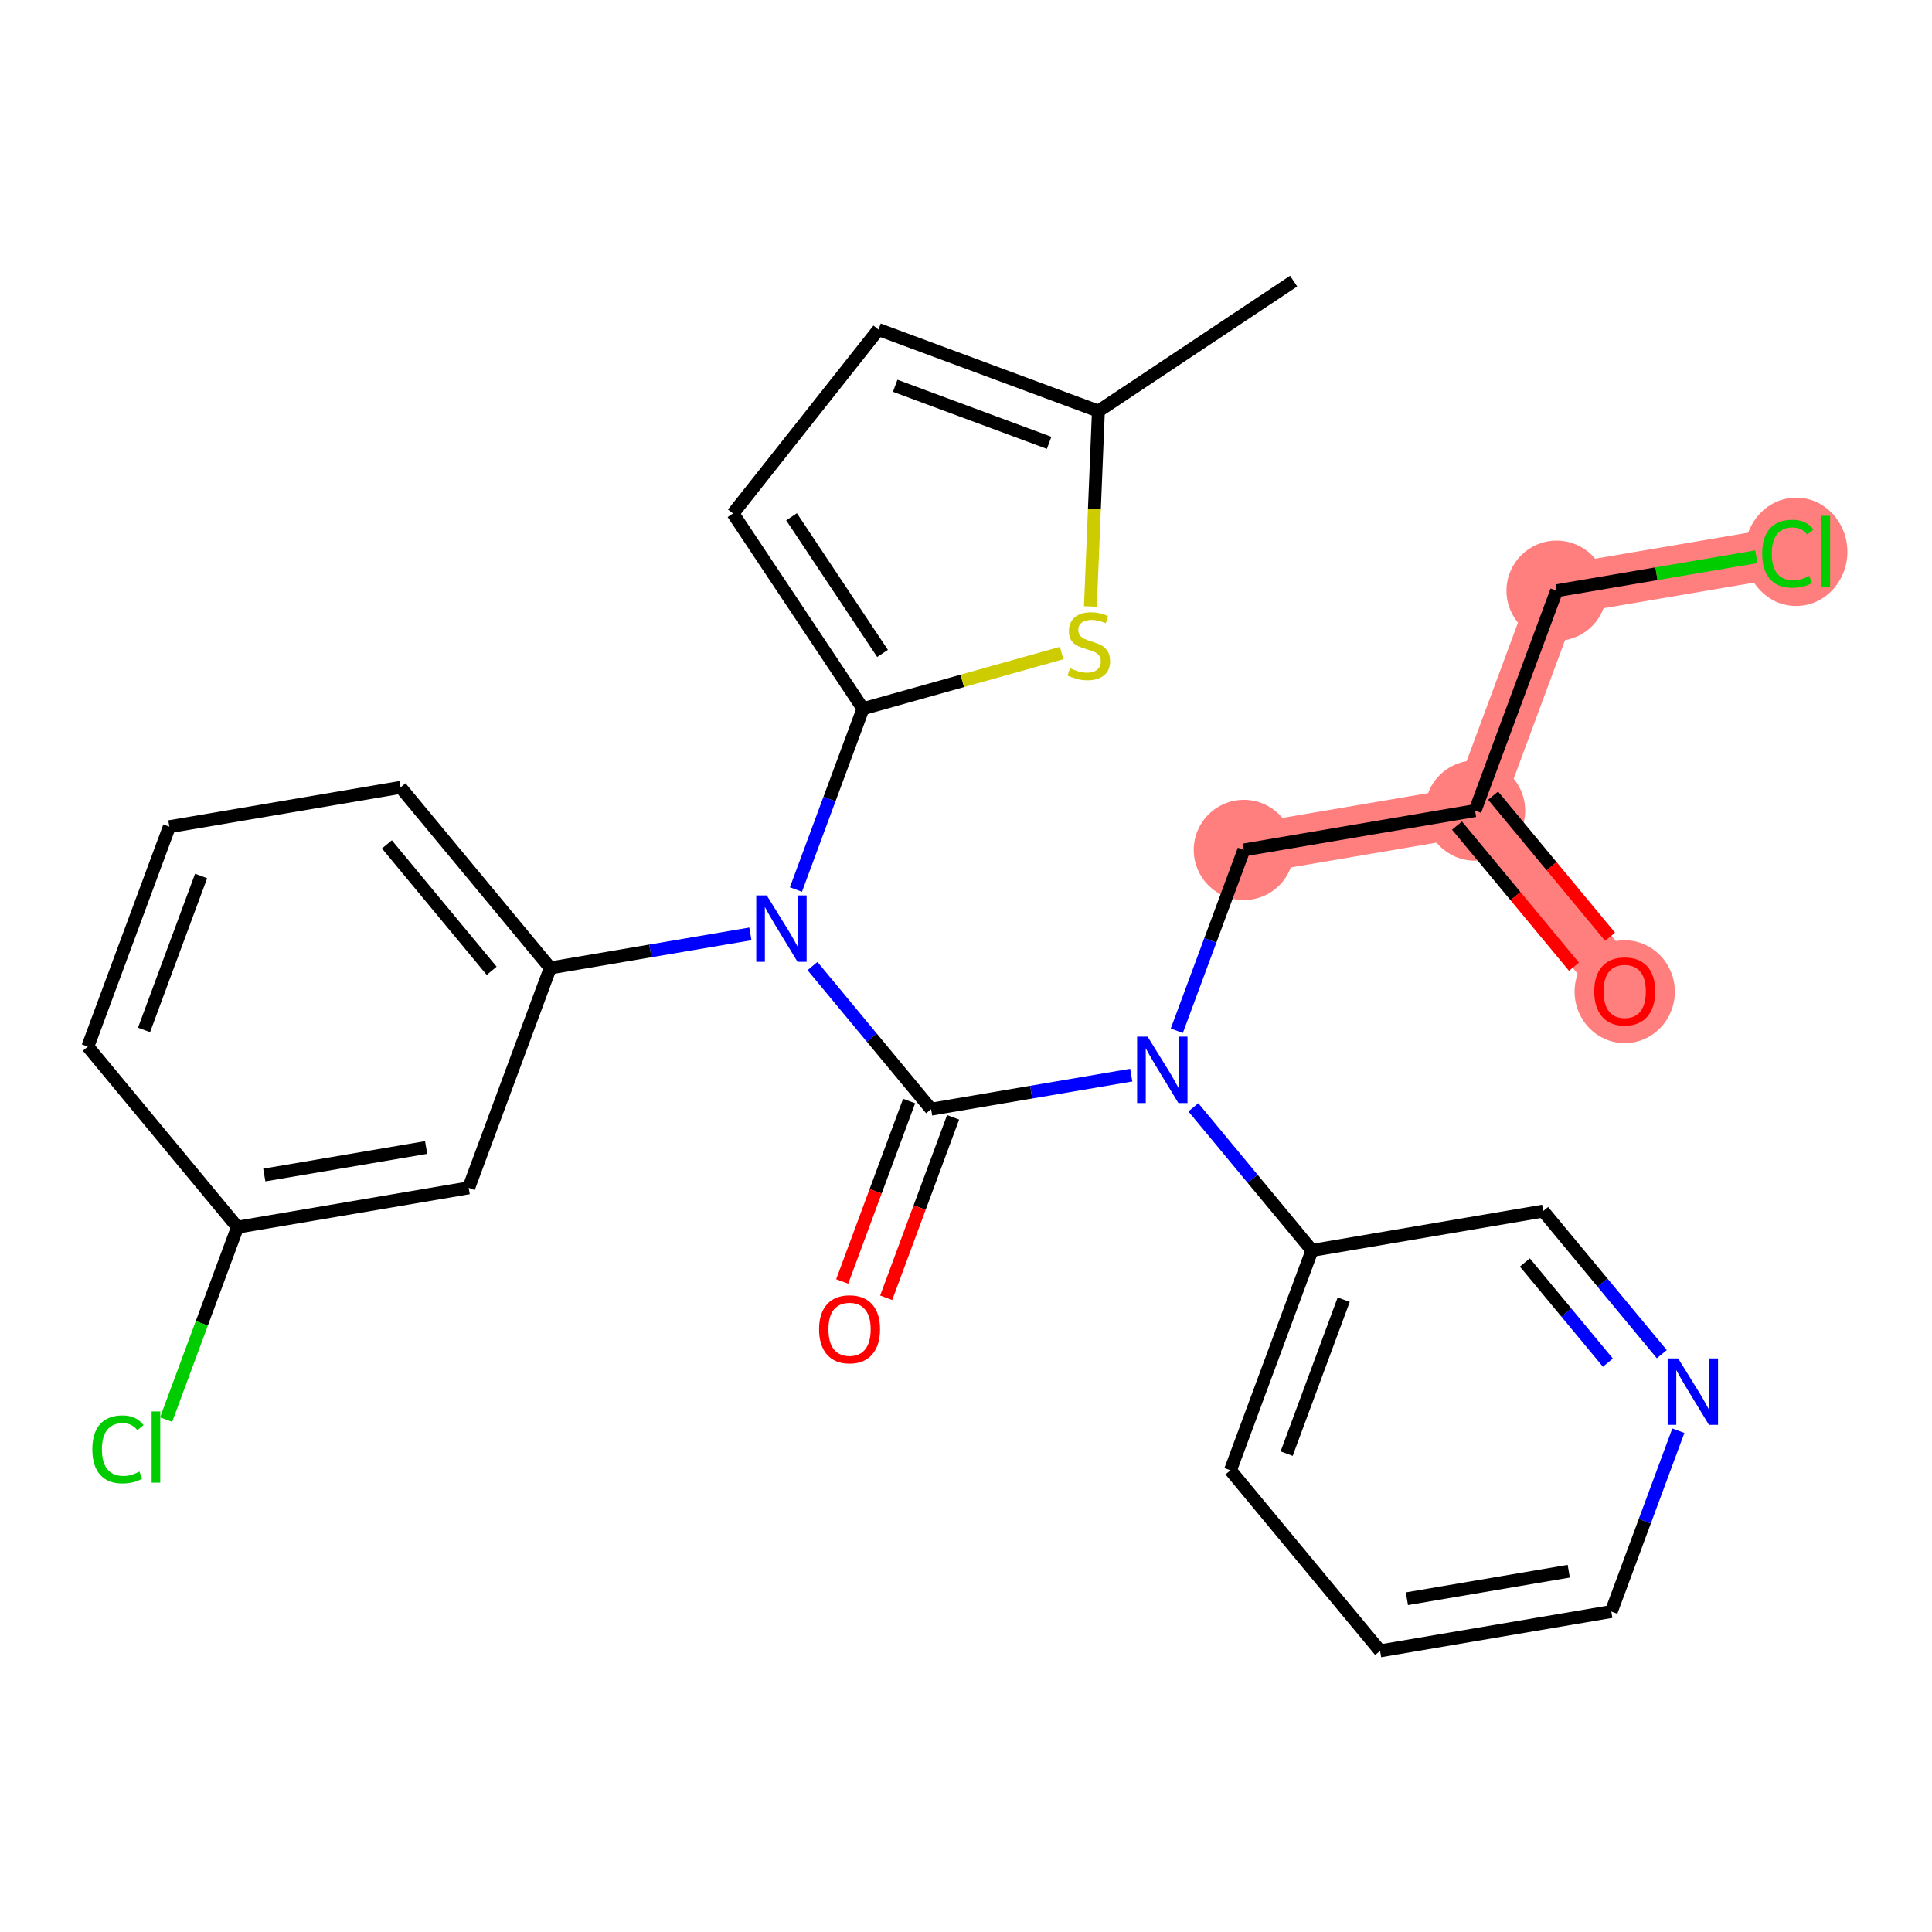 <?xml version='1.0' encoding='iso-8859-1'?>
<svg version='1.1' baseProfile='full'
              xmlns='http://www.w3.org/2000/svg'
                      xmlns:rdkit='http://www.rdkit.org/xml'
                      xmlns:xlink='http://www.w3.org/1999/xlink'
                  xml:space='preserve'
width='300px' height='300px' viewBox='0 0 300 300'>
<!-- END OF HEADER -->
<rect style='opacity:1.0;fill:#FFFFFF;stroke:none' width='300' height='300' x='0' y='0'> </rect>
<rect style='opacity:1.0;fill:#FFFFFF;stroke:none' width='300' height='300' x='0' y='0'> </rect>
<path d='M 193.145,131.98 L 229.046,125.872' style='fill:none;fill-rule:evenodd;stroke:#FF7F7F;stroke-width:7.8px;stroke-linecap:butt;stroke-linejoin:miter;stroke-opacity:1' />
<path d='M 229.046,125.872 L 252.286,153.911' style='fill:none;fill-rule:evenodd;stroke:#FF7F7F;stroke-width:7.8px;stroke-linecap:butt;stroke-linejoin:miter;stroke-opacity:1' />
<path d='M 229.046,125.872 L 241.708,91.727' style='fill:none;fill-rule:evenodd;stroke:#FF7F7F;stroke-width:7.8px;stroke-linecap:butt;stroke-linejoin:miter;stroke-opacity:1' />
<path d='M 241.708,91.727 L 277.61,85.62' style='fill:none;fill-rule:evenodd;stroke:#FF7F7F;stroke-width:7.8px;stroke-linecap:butt;stroke-linejoin:miter;stroke-opacity:1' />
<ellipse cx='193.145' cy='131.98' rx='7.283' ry='7.283'  style='fill:#FF7F7F;fill-rule:evenodd;stroke:#FF7F7F;stroke-width:1.0px;stroke-linecap:butt;stroke-linejoin:miter;stroke-opacity:1' />
<ellipse cx='229.046' cy='125.872' rx='7.283' ry='7.283'  style='fill:#FF7F7F;fill-rule:evenodd;stroke:#FF7F7F;stroke-width:1.0px;stroke-linecap:butt;stroke-linejoin:miter;stroke-opacity:1' />
<ellipse cx='252.286' cy='153.991' rx='7.283' ry='7.488'  style='fill:#FF7F7F;fill-rule:evenodd;stroke:#FF7F7F;stroke-width:1.0px;stroke-linecap:butt;stroke-linejoin:miter;stroke-opacity:1' />
<ellipse cx='241.708' cy='91.727' rx='7.283' ry='7.283'  style='fill:#FF7F7F;fill-rule:evenodd;stroke:#FF7F7F;stroke-width:1.0px;stroke-linecap:butt;stroke-linejoin:miter;stroke-opacity:1' />
<ellipse cx='278.906' cy='85.686' rx='7.457' ry='7.911'  style='fill:#FF7F7F;fill-rule:evenodd;stroke:#FF7F7F;stroke-width:1.0px;stroke-linecap:butt;stroke-linejoin:miter;stroke-opacity:1' />
<path class='bond-0 atom-0 atom-1' d='M 200.874,43.654 L 170.56,63.835' style='fill:none;fill-rule:evenodd;stroke:#000000;stroke-width:2.0px;stroke-linecap:butt;stroke-linejoin:miter;stroke-opacity:1' />
<path class='bond-1 atom-1 atom-2' d='M 170.56,63.835 L 136.415,51.173' style='fill:none;fill-rule:evenodd;stroke:#000000;stroke-width:2.0px;stroke-linecap:butt;stroke-linejoin:miter;stroke-opacity:1' />
<path class='bond-1 atom-1 atom-2' d='M 162.906,68.765 L 139.005,59.902' style='fill:none;fill-rule:evenodd;stroke:#000000;stroke-width:2.0px;stroke-linecap:butt;stroke-linejoin:miter;stroke-opacity:1' />
<path class='bond-27 atom-27 atom-1' d='M 169.318,94.169 L 169.939,79.002' style='fill:none;fill-rule:evenodd;stroke:#CCCC00;stroke-width:2.0px;stroke-linecap:butt;stroke-linejoin:miter;stroke-opacity:1' />
<path class='bond-27 atom-27 atom-1' d='M 169.939,79.002 L 170.56,63.835' style='fill:none;fill-rule:evenodd;stroke:#000000;stroke-width:2.0px;stroke-linecap:butt;stroke-linejoin:miter;stroke-opacity:1' />
<path class='bond-2 atom-2 atom-3' d='M 136.415,51.173 L 113.821,79.735' style='fill:none;fill-rule:evenodd;stroke:#000000;stroke-width:2.0px;stroke-linecap:butt;stroke-linejoin:miter;stroke-opacity:1' />
<path class='bond-3 atom-3 atom-4' d='M 113.821,79.735 L 134.003,110.049' style='fill:none;fill-rule:evenodd;stroke:#000000;stroke-width:2.0px;stroke-linecap:butt;stroke-linejoin:miter;stroke-opacity:1' />
<path class='bond-3 atom-3 atom-4' d='M 122.911,80.246 L 137.039,101.465' style='fill:none;fill-rule:evenodd;stroke:#000000;stroke-width:2.0px;stroke-linecap:butt;stroke-linejoin:miter;stroke-opacity:1' />
<path class='bond-4 atom-4 atom-5' d='M 134.003,110.049 L 128.797,124.088' style='fill:none;fill-rule:evenodd;stroke:#000000;stroke-width:2.0px;stroke-linecap:butt;stroke-linejoin:miter;stroke-opacity:1' />
<path class='bond-4 atom-4 atom-5' d='M 128.797,124.088 L 123.591,138.127' style='fill:none;fill-rule:evenodd;stroke:#0000FF;stroke-width:2.0px;stroke-linecap:butt;stroke-linejoin:miter;stroke-opacity:1' />
<path class='bond-26 atom-4 atom-27' d='M 134.003,110.049 L 149.428,105.726' style='fill:none;fill-rule:evenodd;stroke:#000000;stroke-width:2.0px;stroke-linecap:butt;stroke-linejoin:miter;stroke-opacity:1' />
<path class='bond-26 atom-4 atom-27' d='M 149.428,105.726 L 164.853,101.404' style='fill:none;fill-rule:evenodd;stroke:#CCCC00;stroke-width:2.0px;stroke-linecap:butt;stroke-linejoin:miter;stroke-opacity:1' />
<path class='bond-5 atom-5 atom-6' d='M 126.163,150.011 L 135.372,161.121' style='fill:none;fill-rule:evenodd;stroke:#0000FF;stroke-width:2.0px;stroke-linecap:butt;stroke-linejoin:miter;stroke-opacity:1' />
<path class='bond-5 atom-5 atom-6' d='M 135.372,161.121 L 144.581,172.232' style='fill:none;fill-rule:evenodd;stroke:#000000;stroke-width:2.0px;stroke-linecap:butt;stroke-linejoin:miter;stroke-opacity:1' />
<path class='bond-19 atom-5 atom-20' d='M 116.52,145.014 L 100.98,147.657' style='fill:none;fill-rule:evenodd;stroke:#0000FF;stroke-width:2.0px;stroke-linecap:butt;stroke-linejoin:miter;stroke-opacity:1' />
<path class='bond-19 atom-5 atom-20' d='M 100.98,147.657 L 85.44,150.301' style='fill:none;fill-rule:evenodd;stroke:#000000;stroke-width:2.0px;stroke-linecap:butt;stroke-linejoin:miter;stroke-opacity:1' />
<path class='bond-6 atom-6 atom-7' d='M 141.167,170.966 L 135.971,184.976' style='fill:none;fill-rule:evenodd;stroke:#000000;stroke-width:2.0px;stroke-linecap:butt;stroke-linejoin:miter;stroke-opacity:1' />
<path class='bond-6 atom-6 atom-7' d='M 135.971,184.976 L 130.776,198.986' style='fill:none;fill-rule:evenodd;stroke:#FF0000;stroke-width:2.0px;stroke-linecap:butt;stroke-linejoin:miter;stroke-opacity:1' />
<path class='bond-6 atom-6 atom-7' d='M 147.996,173.498 L 142.8,187.508' style='fill:none;fill-rule:evenodd;stroke:#000000;stroke-width:2.0px;stroke-linecap:butt;stroke-linejoin:miter;stroke-opacity:1' />
<path class='bond-6 atom-6 atom-7' d='M 142.8,187.508 L 137.605,201.518' style='fill:none;fill-rule:evenodd;stroke:#FF0000;stroke-width:2.0px;stroke-linecap:butt;stroke-linejoin:miter;stroke-opacity:1' />
<path class='bond-7 atom-6 atom-8' d='M 144.581,172.232 L 160.121,169.588' style='fill:none;fill-rule:evenodd;stroke:#000000;stroke-width:2.0px;stroke-linecap:butt;stroke-linejoin:miter;stroke-opacity:1' />
<path class='bond-7 atom-6 atom-8' d='M 160.121,169.588 L 175.661,166.945' style='fill:none;fill-rule:evenodd;stroke:#0000FF;stroke-width:2.0px;stroke-linecap:butt;stroke-linejoin:miter;stroke-opacity:1' />
<path class='bond-8 atom-8 atom-9' d='M 182.733,160.058 L 187.939,146.019' style='fill:none;fill-rule:evenodd;stroke:#0000FF;stroke-width:2.0px;stroke-linecap:butt;stroke-linejoin:miter;stroke-opacity:1' />
<path class='bond-8 atom-8 atom-9' d='M 187.939,146.019 L 193.145,131.98' style='fill:none;fill-rule:evenodd;stroke:#000000;stroke-width:2.0px;stroke-linecap:butt;stroke-linejoin:miter;stroke-opacity:1' />
<path class='bond-13 atom-8 atom-14' d='M 185.304,171.942 L 194.513,183.053' style='fill:none;fill-rule:evenodd;stroke:#0000FF;stroke-width:2.0px;stroke-linecap:butt;stroke-linejoin:miter;stroke-opacity:1' />
<path class='bond-13 atom-8 atom-14' d='M 194.513,183.053 L 203.722,194.163' style='fill:none;fill-rule:evenodd;stroke:#000000;stroke-width:2.0px;stroke-linecap:butt;stroke-linejoin:miter;stroke-opacity:1' />
<path class='bond-9 atom-9 atom-10' d='M 193.145,131.98 L 229.046,125.872' style='fill:none;fill-rule:evenodd;stroke:#000000;stroke-width:2.0px;stroke-linecap:butt;stroke-linejoin:miter;stroke-opacity:1' />
<path class='bond-10 atom-10 atom-11' d='M 226.242,128.196 L 235.324,139.153' style='fill:none;fill-rule:evenodd;stroke:#000000;stroke-width:2.0px;stroke-linecap:butt;stroke-linejoin:miter;stroke-opacity:1' />
<path class='bond-10 atom-10 atom-11' d='M 235.324,139.153 L 244.405,150.109' style='fill:none;fill-rule:evenodd;stroke:#FF0000;stroke-width:2.0px;stroke-linecap:butt;stroke-linejoin:miter;stroke-opacity:1' />
<path class='bond-10 atom-10 atom-11' d='M 231.85,123.548 L 240.931,134.505' style='fill:none;fill-rule:evenodd;stroke:#000000;stroke-width:2.0px;stroke-linecap:butt;stroke-linejoin:miter;stroke-opacity:1' />
<path class='bond-10 atom-10 atom-11' d='M 240.931,134.505 L 250.013,145.461' style='fill:none;fill-rule:evenodd;stroke:#FF0000;stroke-width:2.0px;stroke-linecap:butt;stroke-linejoin:miter;stroke-opacity:1' />
<path class='bond-11 atom-10 atom-12' d='M 229.046,125.872 L 241.708,91.727' style='fill:none;fill-rule:evenodd;stroke:#000000;stroke-width:2.0px;stroke-linecap:butt;stroke-linejoin:miter;stroke-opacity:1' />
<path class='bond-12 atom-12 atom-13' d='M 241.708,91.727 L 257.215,89.089' style='fill:none;fill-rule:evenodd;stroke:#000000;stroke-width:2.0px;stroke-linecap:butt;stroke-linejoin:miter;stroke-opacity:1' />
<path class='bond-12 atom-12 atom-13' d='M 257.215,89.089 L 272.722,86.451' style='fill:none;fill-rule:evenodd;stroke:#00CC00;stroke-width:2.0px;stroke-linecap:butt;stroke-linejoin:miter;stroke-opacity:1' />
<path class='bond-14 atom-14 atom-15' d='M 203.722,194.163 L 191.061,228.308' style='fill:none;fill-rule:evenodd;stroke:#000000;stroke-width:2.0px;stroke-linecap:butt;stroke-linejoin:miter;stroke-opacity:1' />
<path class='bond-14 atom-14 atom-15' d='M 208.652,201.817 L 199.789,225.719' style='fill:none;fill-rule:evenodd;stroke:#000000;stroke-width:2.0px;stroke-linecap:butt;stroke-linejoin:miter;stroke-opacity:1' />
<path class='bond-28 atom-19 atom-14' d='M 239.624,188.056 L 203.722,194.163' style='fill:none;fill-rule:evenodd;stroke:#000000;stroke-width:2.0px;stroke-linecap:butt;stroke-linejoin:miter;stroke-opacity:1' />
<path class='bond-15 atom-15 atom-16' d='M 191.061,228.308 L 214.3,256.346' style='fill:none;fill-rule:evenodd;stroke:#000000;stroke-width:2.0px;stroke-linecap:butt;stroke-linejoin:miter;stroke-opacity:1' />
<path class='bond-16 atom-16 atom-17' d='M 214.3,256.346 L 250.202,250.239' style='fill:none;fill-rule:evenodd;stroke:#000000;stroke-width:2.0px;stroke-linecap:butt;stroke-linejoin:miter;stroke-opacity:1' />
<path class='bond-16 atom-16 atom-17' d='M 218.464,248.25 L 243.595,243.975' style='fill:none;fill-rule:evenodd;stroke:#000000;stroke-width:2.0px;stroke-linecap:butt;stroke-linejoin:miter;stroke-opacity:1' />
<path class='bond-17 atom-17 atom-18' d='M 250.202,250.239 L 255.408,236.2' style='fill:none;fill-rule:evenodd;stroke:#000000;stroke-width:2.0px;stroke-linecap:butt;stroke-linejoin:miter;stroke-opacity:1' />
<path class='bond-17 atom-17 atom-18' d='M 255.408,236.2 L 260.614,222.161' style='fill:none;fill-rule:evenodd;stroke:#0000FF;stroke-width:2.0px;stroke-linecap:butt;stroke-linejoin:miter;stroke-opacity:1' />
<path class='bond-18 atom-18 atom-19' d='M 258.042,210.277 L 248.833,199.166' style='fill:none;fill-rule:evenodd;stroke:#0000FF;stroke-width:2.0px;stroke-linecap:butt;stroke-linejoin:miter;stroke-opacity:1' />
<path class='bond-18 atom-18 atom-19' d='M 248.833,199.166 L 239.624,188.056' style='fill:none;fill-rule:evenodd;stroke:#000000;stroke-width:2.0px;stroke-linecap:butt;stroke-linejoin:miter;stroke-opacity:1' />
<path class='bond-18 atom-18 atom-19' d='M 249.672,211.592 L 243.225,203.814' style='fill:none;fill-rule:evenodd;stroke:#0000FF;stroke-width:2.0px;stroke-linecap:butt;stroke-linejoin:miter;stroke-opacity:1' />
<path class='bond-18 atom-18 atom-19' d='M 243.225,203.814 L 236.779,196.037' style='fill:none;fill-rule:evenodd;stroke:#000000;stroke-width:2.0px;stroke-linecap:butt;stroke-linejoin:miter;stroke-opacity:1' />
<path class='bond-20 atom-20 atom-21' d='M 85.44,150.301 L 62.2,122.263' style='fill:none;fill-rule:evenodd;stroke:#000000;stroke-width:2.0px;stroke-linecap:butt;stroke-linejoin:miter;stroke-opacity:1' />
<path class='bond-20 atom-20 atom-21' d='M 76.346,150.743 L 60.078,131.116' style='fill:none;fill-rule:evenodd;stroke:#000000;stroke-width:2.0px;stroke-linecap:butt;stroke-linejoin:miter;stroke-opacity:1' />
<path class='bond-29 atom-26 atom-20' d='M 72.778,184.446 L 85.44,150.301' style='fill:none;fill-rule:evenodd;stroke:#000000;stroke-width:2.0px;stroke-linecap:butt;stroke-linejoin:miter;stroke-opacity:1' />
<path class='bond-21 atom-21 atom-22' d='M 62.2,122.263 L 26.298,128.37' style='fill:none;fill-rule:evenodd;stroke:#000000;stroke-width:2.0px;stroke-linecap:butt;stroke-linejoin:miter;stroke-opacity:1' />
<path class='bond-22 atom-22 atom-23' d='M 26.298,128.37 L 13.636,162.515' style='fill:none;fill-rule:evenodd;stroke:#000000;stroke-width:2.0px;stroke-linecap:butt;stroke-linejoin:miter;stroke-opacity:1' />
<path class='bond-22 atom-22 atom-23' d='M 31.228,136.024 L 22.365,159.926' style='fill:none;fill-rule:evenodd;stroke:#000000;stroke-width:2.0px;stroke-linecap:butt;stroke-linejoin:miter;stroke-opacity:1' />
<path class='bond-23 atom-23 atom-24' d='M 13.636,162.515 L 36.876,190.553' style='fill:none;fill-rule:evenodd;stroke:#000000;stroke-width:2.0px;stroke-linecap:butt;stroke-linejoin:miter;stroke-opacity:1' />
<path class='bond-24 atom-24 atom-25' d='M 36.876,190.553 L 31.335,205.495' style='fill:none;fill-rule:evenodd;stroke:#000000;stroke-width:2.0px;stroke-linecap:butt;stroke-linejoin:miter;stroke-opacity:1' />
<path class='bond-24 atom-24 atom-25' d='M 31.335,205.495 L 25.795,220.437' style='fill:none;fill-rule:evenodd;stroke:#00CC00;stroke-width:2.0px;stroke-linecap:butt;stroke-linejoin:miter;stroke-opacity:1' />
<path class='bond-25 atom-24 atom-26' d='M 36.876,190.553 L 72.778,184.446' style='fill:none;fill-rule:evenodd;stroke:#000000;stroke-width:2.0px;stroke-linecap:butt;stroke-linejoin:miter;stroke-opacity:1' />
<path class='bond-25 atom-24 atom-26' d='M 41.04,182.457 L 66.171,178.182' style='fill:none;fill-rule:evenodd;stroke:#000000;stroke-width:2.0px;stroke-linecap:butt;stroke-linejoin:miter;stroke-opacity:1' />
<path  class='atom-5' d='M 119.062 139.037
L 122.441 144.5
Q 122.776 145.039, 123.315 146.015
Q 123.854 146.991, 123.883 147.049
L 123.883 139.037
L 125.252 139.037
L 125.252 149.351
L 123.84 149.351
L 120.212 143.378
Q 119.79 142.679, 119.338 141.878
Q 118.901 141.076, 118.77 140.829
L 118.77 149.351
L 117.43 149.351
L 117.43 139.037
L 119.062 139.037
' fill='#0000FF'/>
<path  class='atom-7' d='M 127.185 206.406
Q 127.185 203.93, 128.409 202.546
Q 129.632 201.162, 131.919 201.162
Q 134.206 201.162, 135.43 202.546
Q 136.653 203.93, 136.653 206.406
Q 136.653 208.912, 135.415 210.339
Q 134.177 211.752, 131.919 211.752
Q 129.647 211.752, 128.409 210.339
Q 127.185 208.926, 127.185 206.406
M 131.919 210.587
Q 133.492 210.587, 134.337 209.538
Q 135.197 208.475, 135.197 206.406
Q 135.197 204.382, 134.337 203.362
Q 133.492 202.328, 131.919 202.328
Q 130.346 202.328, 129.486 203.347
Q 128.642 204.367, 128.642 206.406
Q 128.642 208.489, 129.486 209.538
Q 130.346 210.587, 131.919 210.587
' fill='#FF0000'/>
<path  class='atom-8' d='M 178.203 160.968
L 181.582 166.431
Q 181.918 166.97, 182.456 167.946
Q 182.995 168.922, 183.025 168.98
L 183.025 160.968
L 184.394 160.968
L 184.394 171.282
L 182.981 171.282
L 179.354 165.309
Q 178.931 164.61, 178.48 163.809
Q 178.043 163.007, 177.912 162.76
L 177.912 171.282
L 176.571 171.282
L 176.571 160.968
L 178.203 160.968
' fill='#0000FF'/>
<path  class='atom-11' d='M 247.552 153.94
Q 247.552 151.463, 248.775 150.079
Q 249.999 148.696, 252.286 148.696
Q 254.573 148.696, 255.797 150.079
Q 257.02 151.463, 257.02 153.94
Q 257.02 156.445, 255.782 157.873
Q 254.544 159.286, 252.286 159.286
Q 250.014 159.286, 248.775 157.873
Q 247.552 156.46, 247.552 153.94
M 252.286 158.12
Q 253.859 158.12, 254.704 157.072
Q 255.564 156.008, 255.564 153.94
Q 255.564 151.915, 254.704 150.895
Q 253.859 149.861, 252.286 149.861
Q 250.713 149.861, 249.853 150.881
Q 249.008 151.9, 249.008 153.94
Q 249.008 156.023, 249.853 157.072
Q 250.713 158.12, 252.286 158.12
' fill='#FF0000'/>
<path  class='atom-13' d='M 273.633 85.977
Q 273.633 83.413, 274.827 82.073
Q 276.036 80.718, 278.323 80.718
Q 280.45 80.718, 281.586 82.219
L 280.625 83.005
Q 279.795 81.913, 278.323 81.913
Q 276.765 81.913, 275.934 82.962
Q 275.119 83.996, 275.119 85.977
Q 275.119 88.016, 275.964 89.065
Q 276.823 90.114, 278.484 90.114
Q 279.62 90.114, 280.946 89.429
L 281.353 90.522
Q 280.814 90.871, 279.999 91.075
Q 279.183 91.279, 278.28 91.279
Q 276.036 91.279, 274.827 89.91
Q 273.633 88.541, 273.633 85.977
' fill='#00CC00'/>
<path  class='atom-13' d='M 282.839 80.092
L 284.179 80.092
L 284.179 91.148
L 282.839 91.148
L 282.839 80.092
' fill='#00CC00'/>
<path  class='atom-18' d='M 260.584 210.937
L 263.964 216.4
Q 264.299 216.939, 264.838 217.915
Q 265.377 218.891, 265.406 218.949
L 265.406 210.937
L 266.775 210.937
L 266.775 221.251
L 265.362 221.251
L 261.735 215.278
Q 261.312 214.579, 260.861 213.778
Q 260.424 212.977, 260.293 212.729
L 260.293 221.251
L 258.953 221.251
L 258.953 210.937
L 260.584 210.937
' fill='#0000FF'/>
<path  class='atom-25' d='M 14.338 225.056
Q 14.338 222.492, 15.532 221.152
Q 16.741 219.797, 19.028 219.797
Q 21.155 219.797, 22.291 221.297
L 21.33 222.084
Q 20.5 220.991, 19.028 220.991
Q 17.47 220.991, 16.639 222.04
Q 15.824 223.074, 15.824 225.056
Q 15.824 227.095, 16.669 228.144
Q 17.528 229.193, 19.189 229.193
Q 20.325 229.193, 21.651 228.508
L 22.058 229.6
Q 21.519 229.95, 20.704 230.154
Q 19.888 230.358, 18.985 230.358
Q 16.741 230.358, 15.532 228.989
Q 14.338 227.619, 14.338 225.056
' fill='#00CC00'/>
<path  class='atom-25' d='M 23.544 219.171
L 24.884 219.171
L 24.884 230.227
L 23.544 230.227
L 23.544 219.171
' fill='#00CC00'/>
<path  class='atom-27' d='M 166.156 103.762
Q 166.273 103.806, 166.754 104.009
Q 167.234 104.213, 167.759 104.345
Q 168.298 104.461, 168.822 104.461
Q 169.798 104.461, 170.366 103.995
Q 170.934 103.514, 170.934 102.684
Q 170.934 102.116, 170.643 101.766
Q 170.366 101.417, 169.929 101.227
Q 169.492 101.038, 168.764 100.819
Q 167.846 100.543, 167.293 100.28
Q 166.754 100.018, 166.36 99.465
Q 165.982 98.911, 165.982 97.979
Q 165.982 96.682, 166.856 95.881
Q 167.744 95.08, 169.492 95.08
Q 170.687 95.08, 172.041 95.648
L 171.706 96.77
Q 170.468 96.26, 169.536 96.26
Q 168.531 96.26, 167.977 96.682
Q 167.424 97.09, 167.438 97.804
Q 167.438 98.358, 167.715 98.692
Q 168.006 99.028, 168.414 99.217
Q 168.837 99.406, 169.536 99.625
Q 170.468 99.916, 171.022 100.208
Q 171.575 100.499, 171.969 101.096
Q 172.376 101.679, 172.376 102.684
Q 172.376 104.111, 171.415 104.883
Q 170.468 105.641, 168.88 105.641
Q 167.963 105.641, 167.263 105.437
Q 166.579 105.248, 165.763 104.913
L 166.156 103.762
' fill='#CCCC00'/>
</svg>
